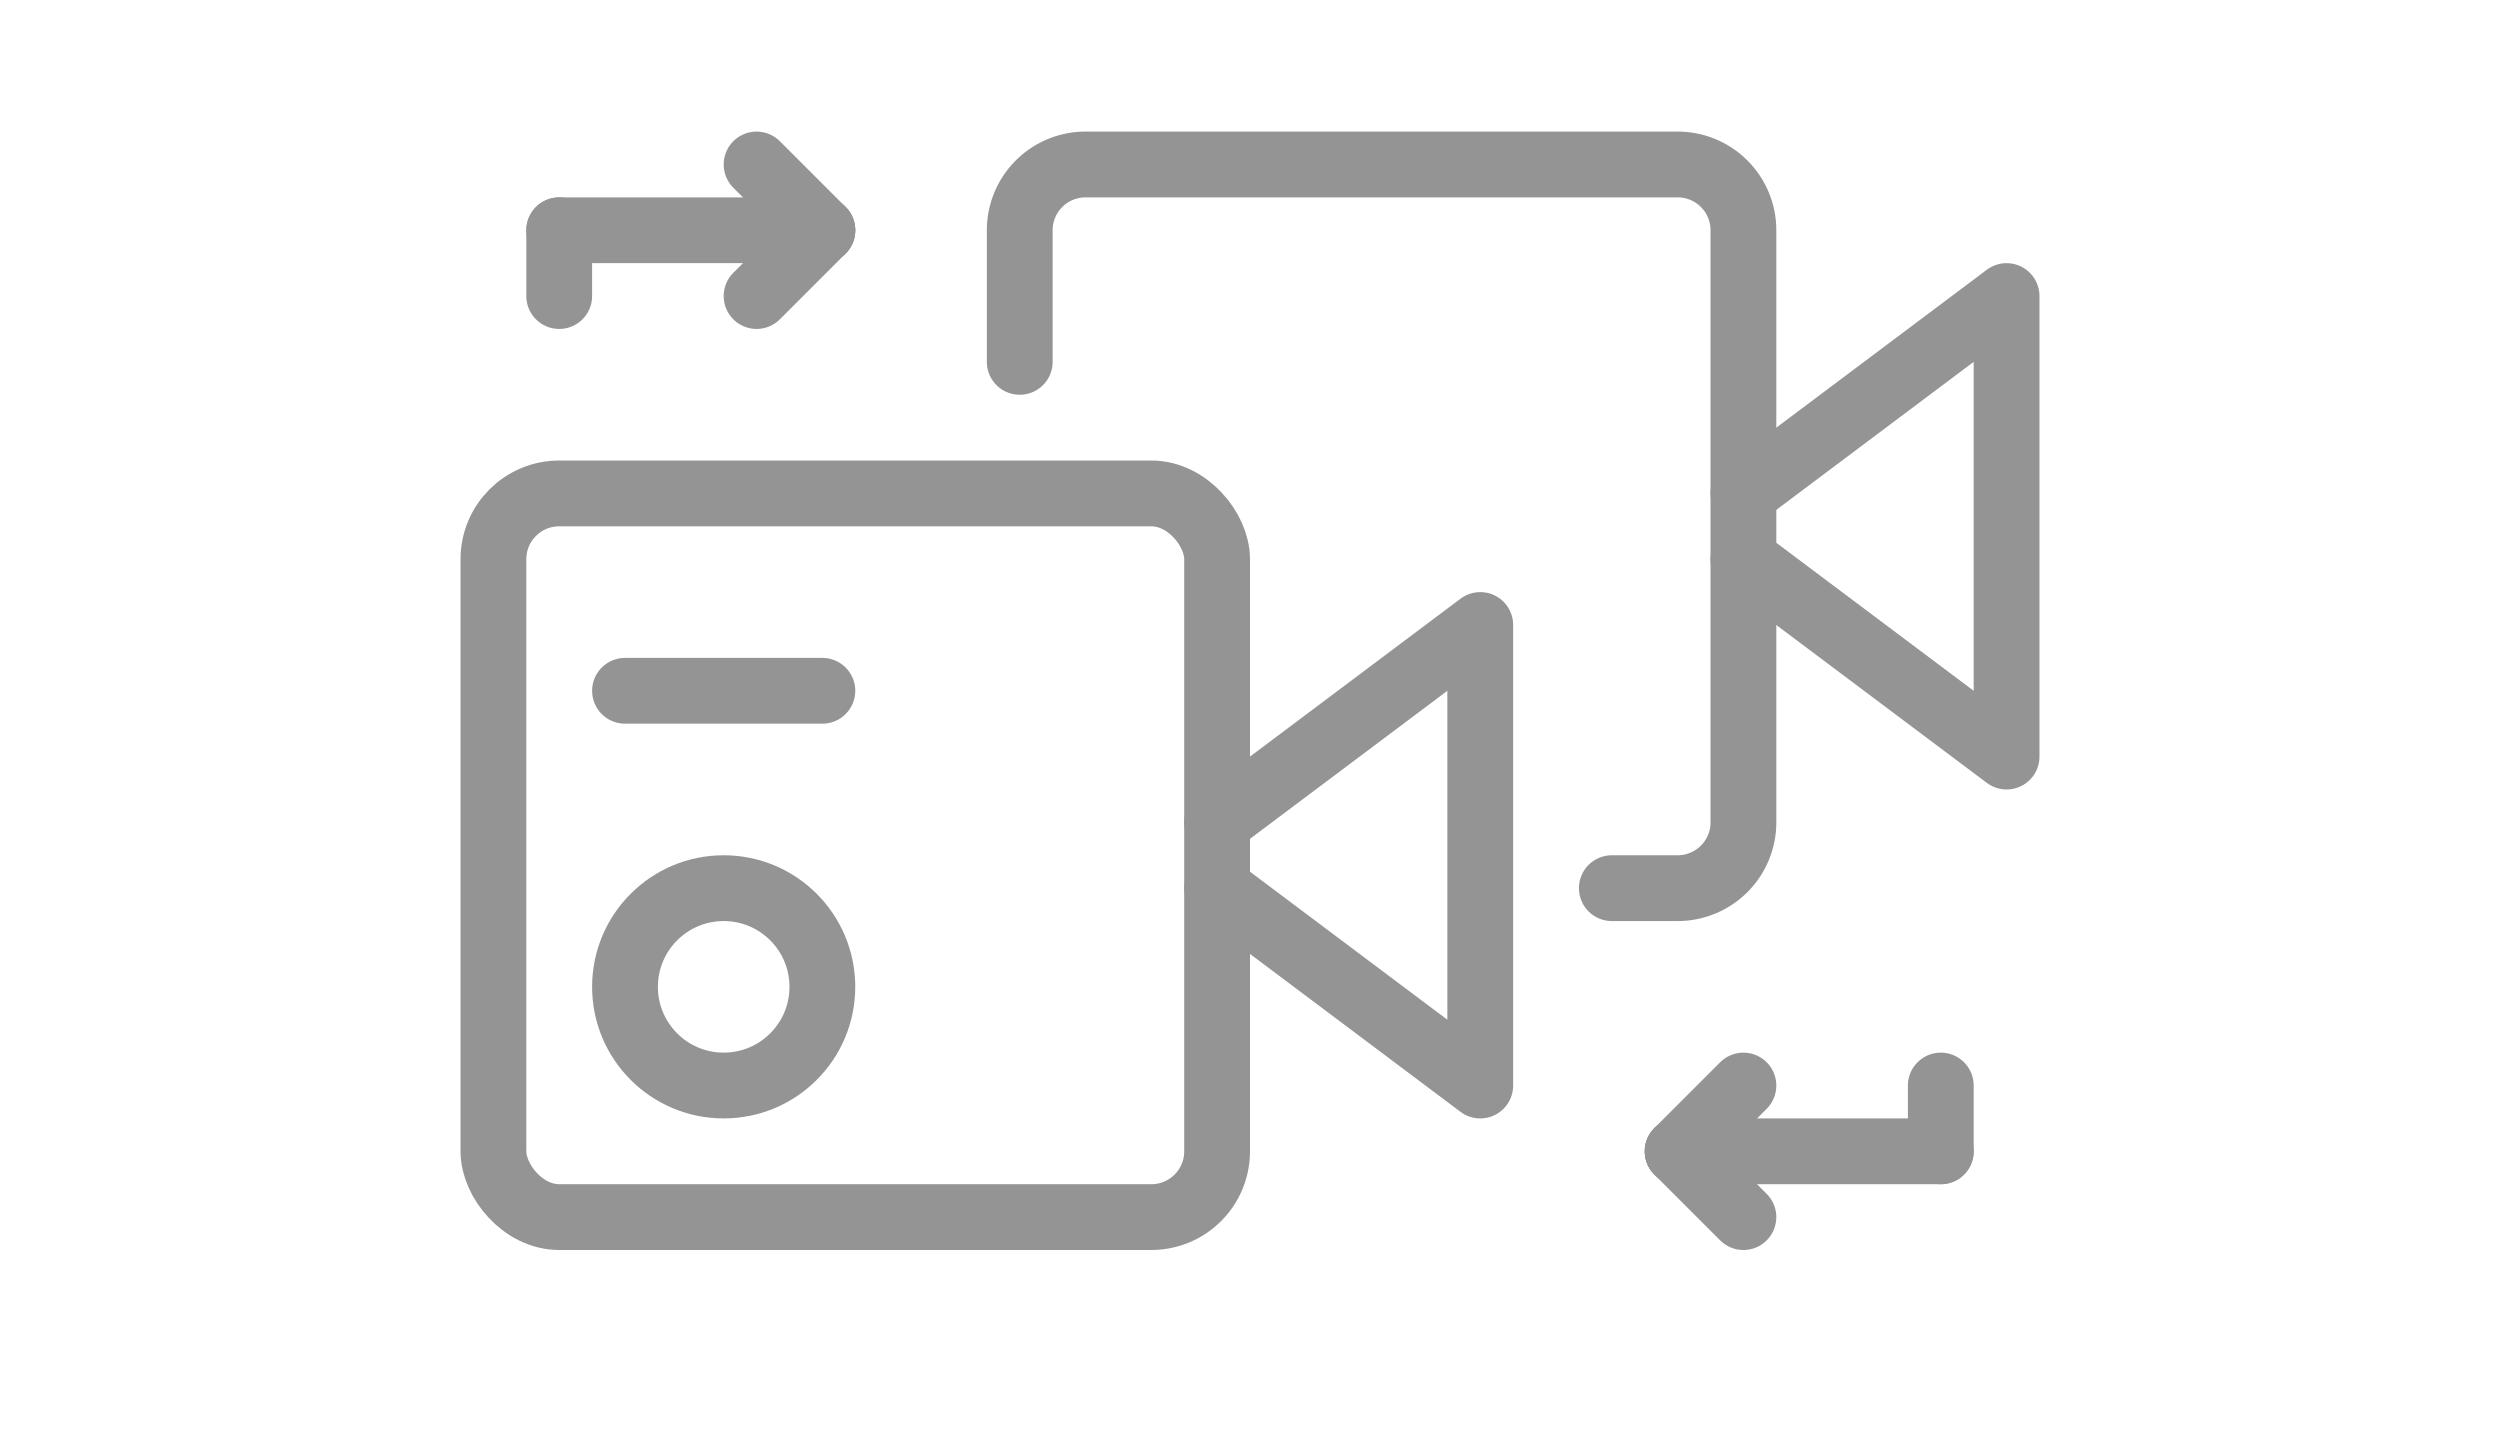 <svg xmlns="http://www.w3.org/2000/svg" width="38" height="22" viewBox="0 0 38 22"><rect x="7.5" y="7.5" width="11" height="11" rx="1" style="fill:none;stroke:#949494;stroke-linecap:round;stroke-linejoin:round"/><polyline points="18.5 12.5 22.5 9.5 22.5 16.5 18.5 13.5" style="fill:none;stroke:#949494;stroke-linecap:round;stroke-linejoin:round"/><polyline points="26.5 8.5 30.5 11.5 30.5 4.5 26.5 7.5" style="fill:none;stroke:#949494;stroke-linecap:round;stroke-linejoin:round"/><line x1="9.5" y1="10.5" x2="12.5" y2="10.5" style="fill:none;stroke:#949494;stroke-linecap:round;stroke-linejoin:round"/><circle cx="11" cy="15" r="1.5" style="fill:none;stroke:#949494;stroke-linecap:round;stroke-linejoin:round"/><path d="M15.5,5.5v-2a1,1,0,0,1,1-1h9a1,1,0,0,1,1,1v9a1,1,0,0,1-1,1h-1" style="fill:none;stroke:#949494;stroke-linecap:round;stroke-linejoin:round;fill-rule:evenodd"/><line x1="8.5" y1="4.5" x2="8.5" y2="3.5" style="fill:none;stroke:#949494;stroke-linecap:round;stroke-linejoin:round"/><line x1="12.5" y1="3.5" x2="8.5" y2="3.5" style="fill:none;stroke:#949494;stroke-linecap:round;stroke-linejoin:round"/><line x1="11.5" y1="2.5" x2="12.5" y2="3.5" style="fill:none;stroke:#949494;stroke-linecap:round;stroke-linejoin:round"/><line x1="11.5" y1="4.5" x2="12.5" y2="3.5" style="fill:none;stroke:#949494;stroke-linecap:round;stroke-linejoin:round"/><line x1="29.5" y1="16.5" x2="29.5" y2="17.5" style="fill:none;stroke:#949494;stroke-linecap:round;stroke-linejoin:round"/><line x1="25.5" y1="17.5" x2="29.5" y2="17.5" style="fill:none;stroke:#949494;stroke-linecap:round;stroke-linejoin:round"/><line x1="26.5" y1="18.5" x2="25.5" y2="17.5" style="fill:none;stroke:#949494;stroke-linecap:round;stroke-linejoin:round"/><line x1="26.5" y1="16.5" x2="25.5" y2="17.5" style="fill:none;stroke:#949494;stroke-linecap:round;stroke-linejoin:round"/></svg>